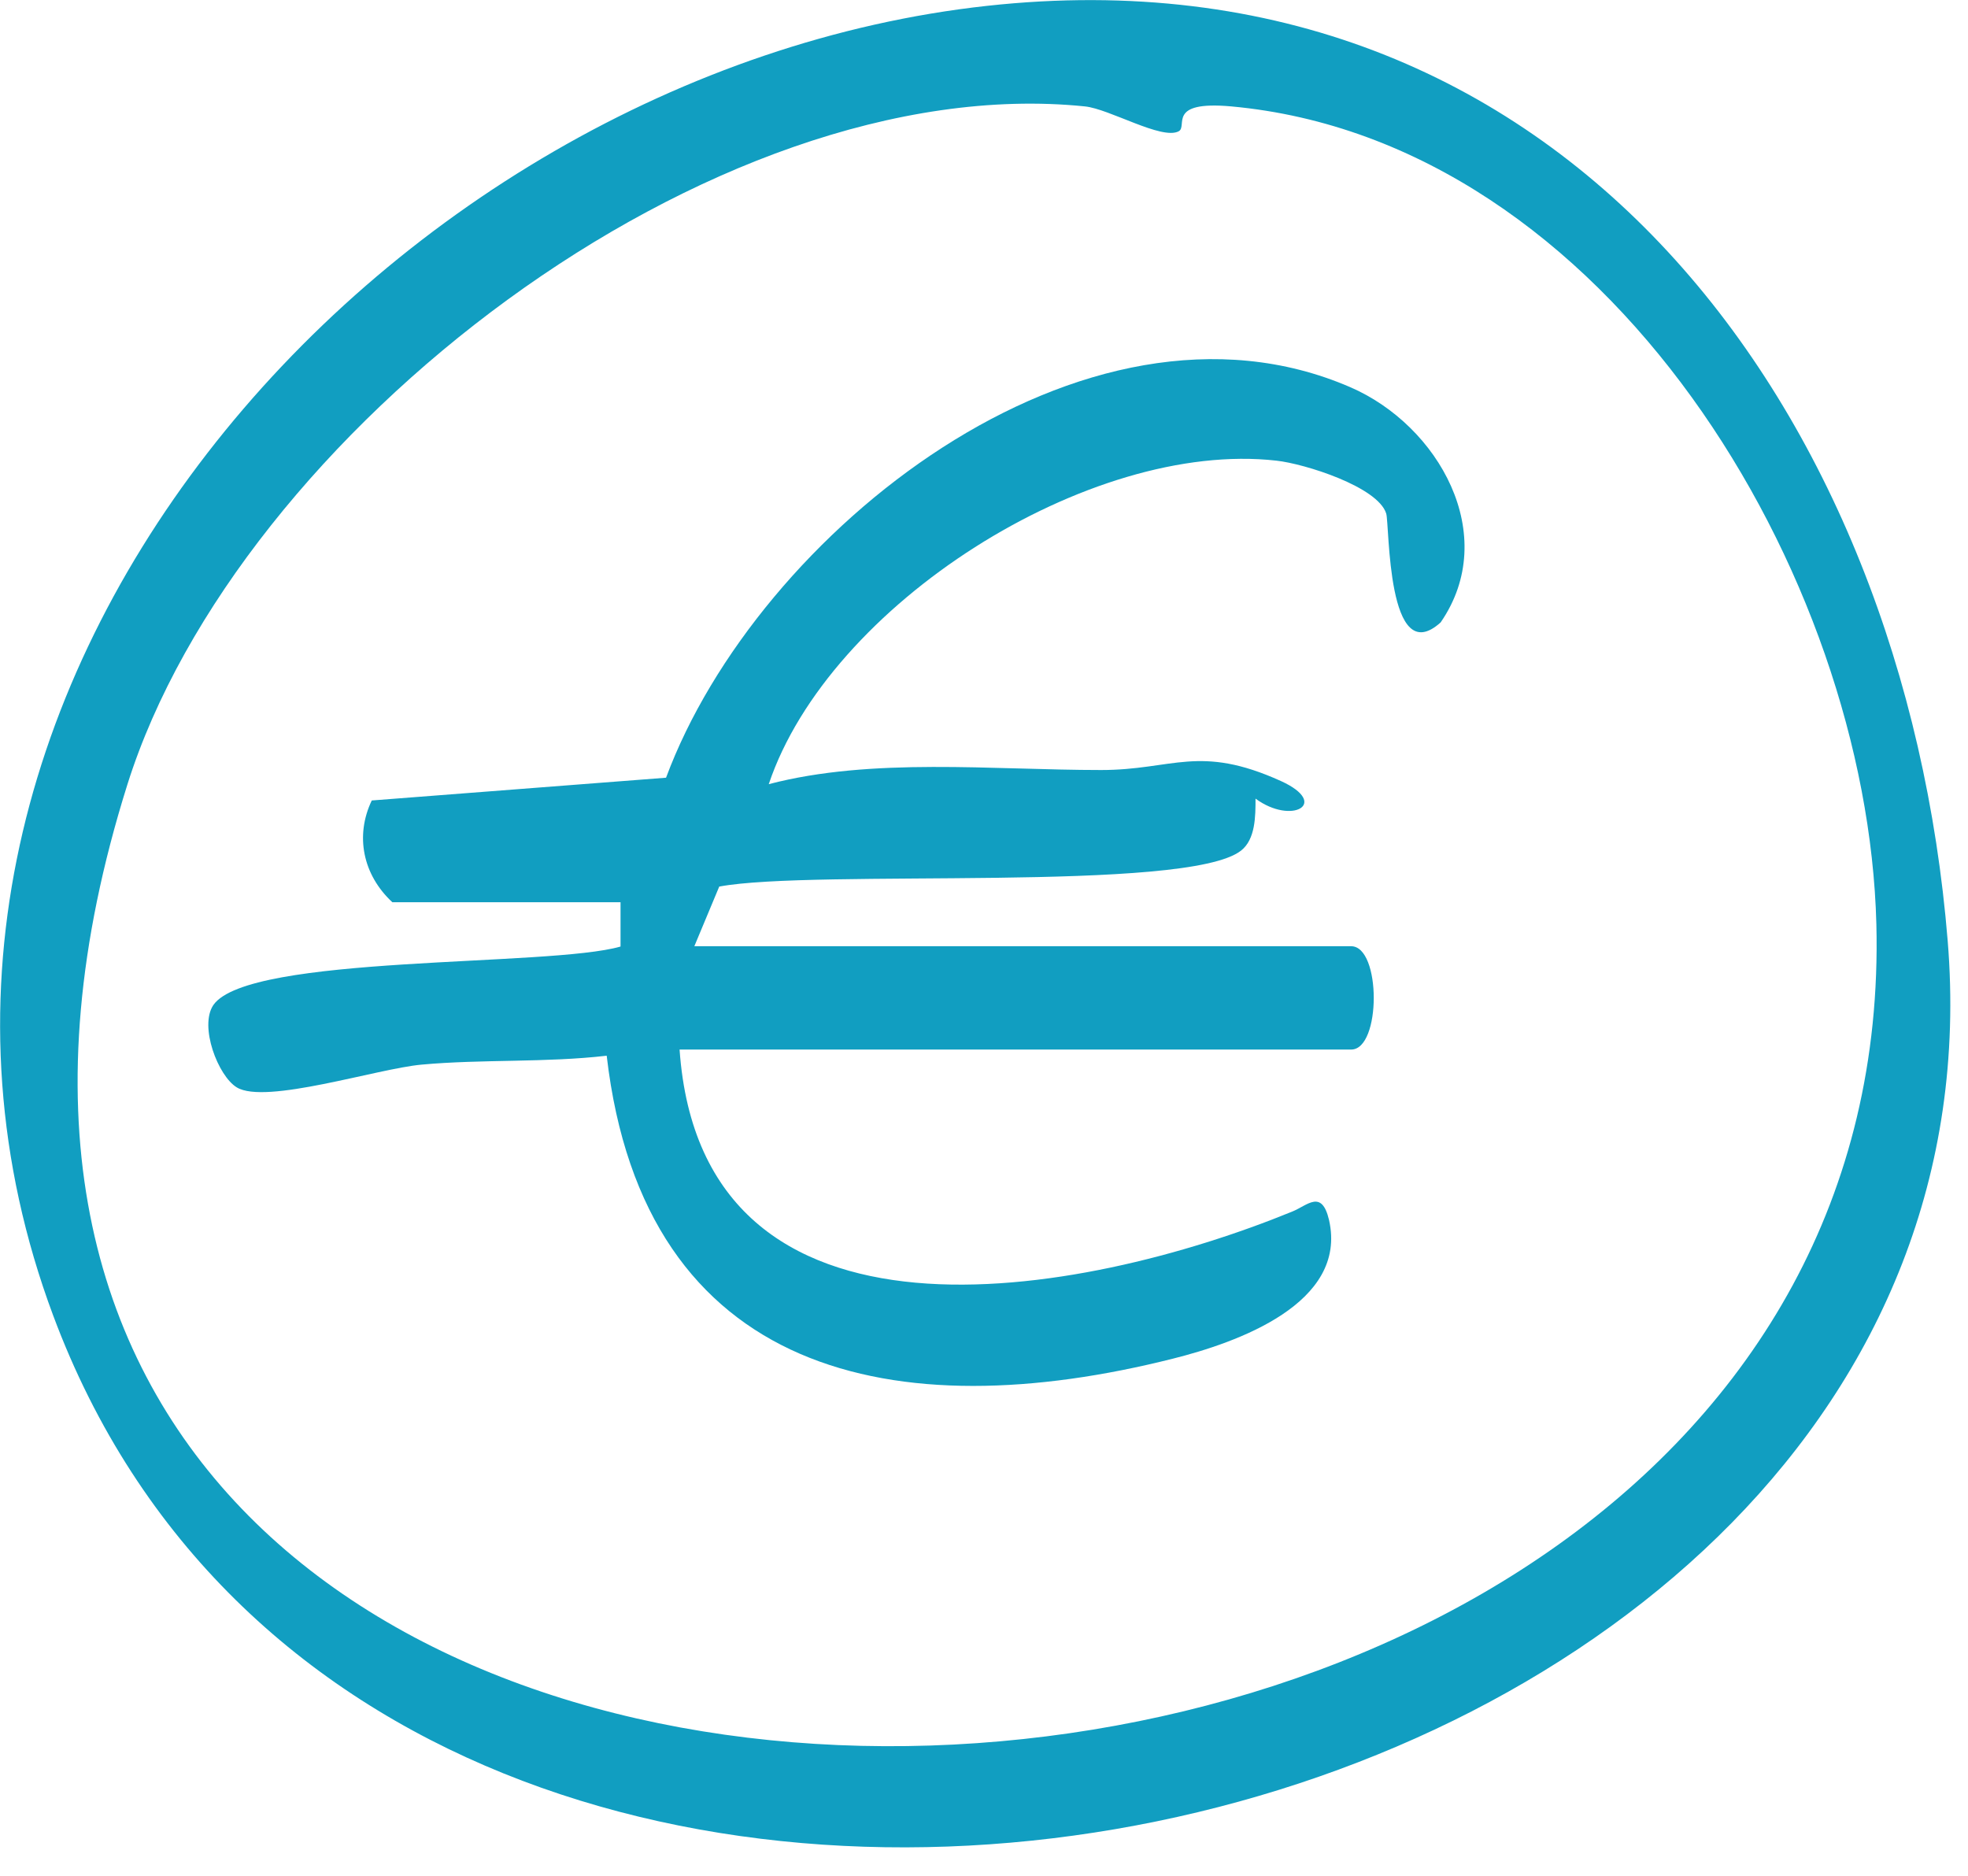 <?xml version="1.0" encoding="UTF-8"?>
<svg xmlns="http://www.w3.org/2000/svg" width="64" height="61" viewBox="0 0 64 61" fill="none">
  <g clip-path="url(#clip0_12177_57)">
    <path d="M32.1 0.19C50.87 -1.87 61.94 13.42 63.34 30.6C65.83 61.05 12.79 72.43 1.73 42.78C-5.78 22.65 12.47 2.34 32.1 0.19ZM38.33 4.27C37.78 4.56 36.08 3.54 35.28 3.46C23.16 2.22 7.73 14.1 4.14 25.52C-8.96 67.18 61.92 65.69 61.02 30.05C60.73 18.71 52.3 4.58 40.04 3.46C37.92 3.27 38.64 4.11 38.33 4.27Z" fill="#119EC1"></path>
    <path d="M12.76 29.34C11.8 28.45 11.54 27.18 12.09 26.03L21.66 25.29C24.62 17.32 35.27 8.85 43.91 12.59C46.78 13.83 48.81 17.4 46.85 20.24C45.1 21.82 45.19 17.06 45.08 16.7C44.81 15.83 42.43 15.08 41.51 14.98C35.43 14.29 26.96 19.66 25 25.5C28.36 24.62 32.27 25.04 35.81 25.04C38.15 25.04 38.99 24.19 41.66 25.4C43.26 26.13 42.01 26.84 40.83 25.97C40.83 26.54 40.83 27.29 40.36 27.66C38.6 29.04 26.5 28.25 23.39 28.83L22.58 30.77H43.94C44.92 30.77 44.92 34.13 43.94 34.13H22.1C22.83 44.53 35.2 42.19 42.02 39.4C42.52 39.2 42.98 38.66 43.22 39.67C43.84 42.39 40.22 43.66 38.15 44.18C29.15 46.45 20.94 44.78 19.73 34.33C17.75 34.56 15.68 34.44 13.71 34.62C12.27 34.75 8.63 35.93 7.7 35.36C7.09 34.99 6.47 33.37 6.94 32.68C8.09 31.03 17.86 31.45 20.18 30.78V29.34H12.74H12.76Z" fill="#119EC1"></path>
  </g>
  <defs>
    <clipPath id="clip0_12177_57">
      <rect width="63.42" height="60.07" fill="white"></rect>
    </clipPath>
  </defs>
</svg>
